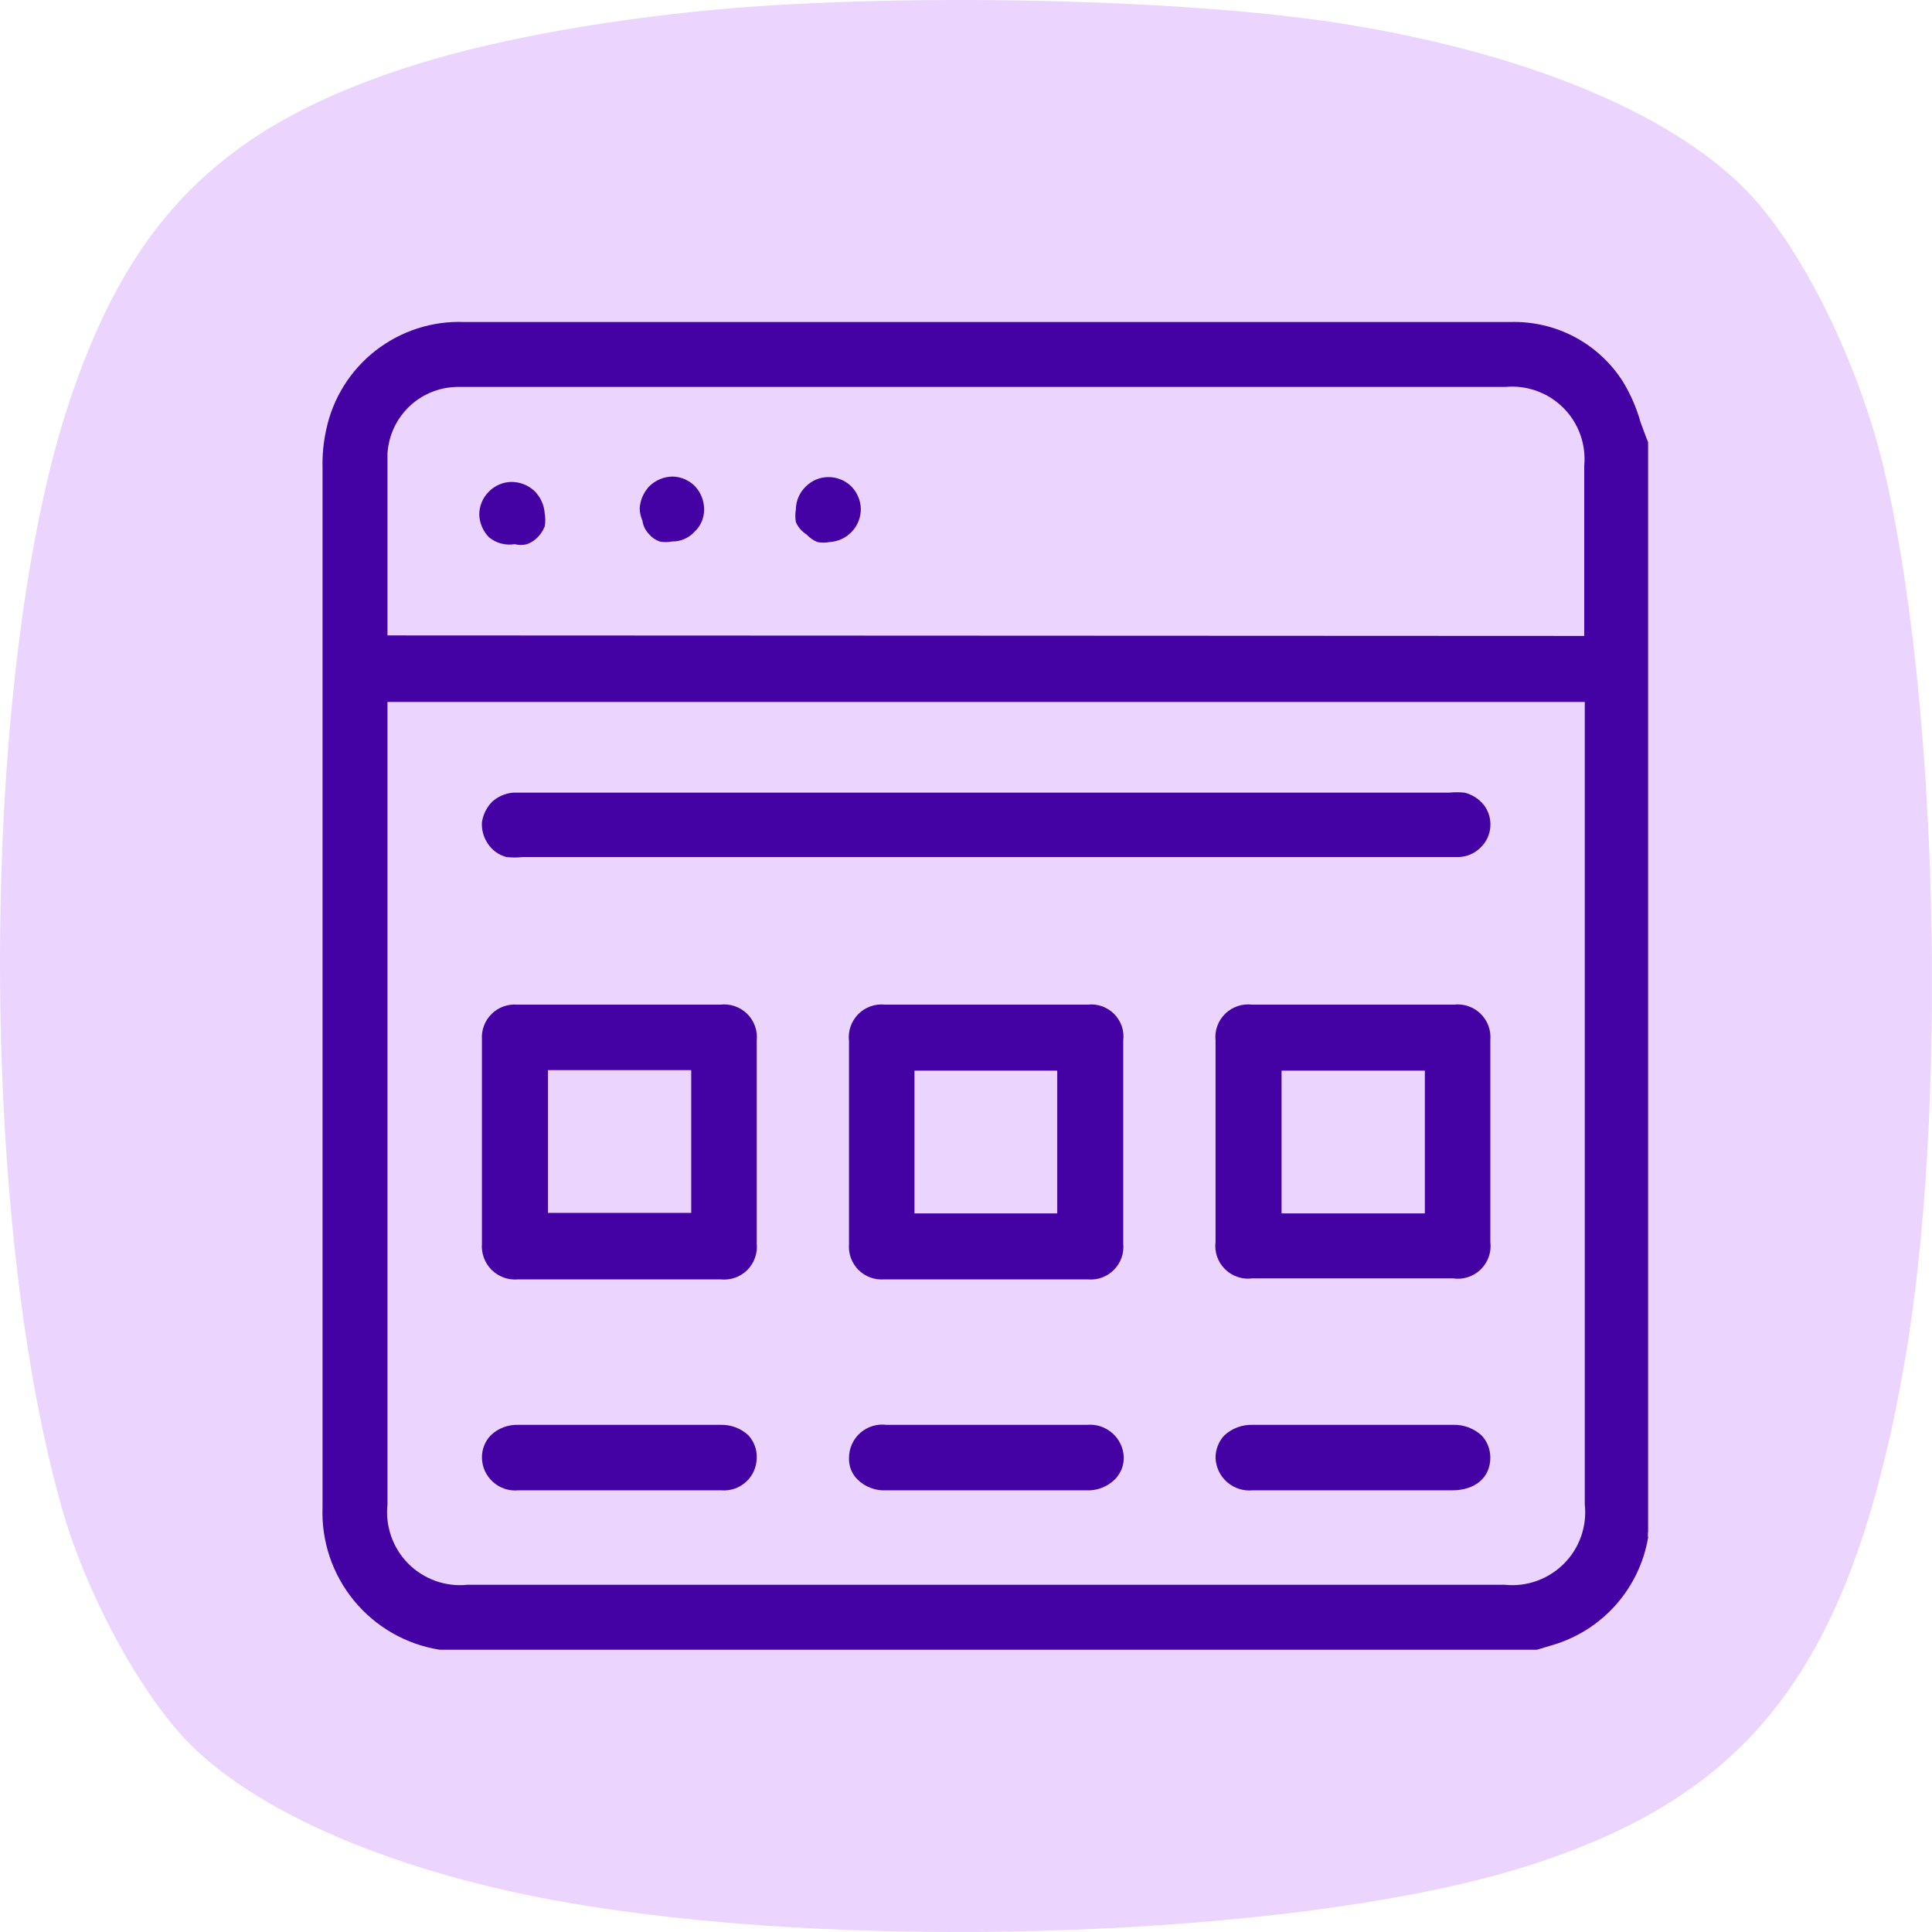 <svg width="36" height="36" viewBox="0 0 36 36" fill="none" xmlns="http://www.w3.org/2000/svg">
<path d="M13.768 0.142C11.573 0.318 9.346 0.702 7.76 1.199C4.122 2.336 2.36 4.099 1.206 7.752C-0.364 12.814 -0.412 22.475 1.126 28.003C1.575 29.653 2.616 31.575 3.546 32.505C4.924 33.883 7.68 35.004 10.964 35.517C16.268 36.366 24.023 36.061 28.109 34.876C32.596 33.562 34.47 31.143 35.48 25.439C36.313 20.697 36.121 12.943 35.079 8.633C34.583 6.63 33.509 4.499 32.483 3.49C31.057 2.08 28.446 1.007 25.145 0.462C22.357 -0.003 17.326 -0.131 13.768 0.142Z" fill="#EBD5FF"/>
<g clip-path="url(#clip0_37_66)">
<path d="M28.15 6H8.65C8.055 5.977 7.471 6.166 7 6.532C6.53 6.897 6.204 7.417 6.08 8C6.027 8.236 6.004 8.478 6.01 8.72V15.47C6.01 19.67 6.01 23.873 6.01 28.08C5.985 28.713 6.193 29.334 6.595 29.824C6.997 30.314 7.564 30.64 8.19 30.74H8.27H28.52H28.64L28.94 30.65C29.392 30.515 29.798 30.256 30.11 29.903C30.423 29.549 30.631 29.115 30.71 28.65C30.704 28.614 30.704 28.576 30.71 28.54V8.24C30.66 8.12 30.62 8 30.57 7.87C30.495 7.603 30.384 7.347 30.24 7.11C30.017 6.76 29.708 6.474 29.341 6.279C28.975 6.085 28.565 5.989 28.15 6ZM7.22 11.84V10.75C7.22 10 7.22 9.22 7.22 8.45C7.241 8.109 7.393 7.789 7.645 7.557C7.896 7.326 8.228 7.202 8.57 7.21H28.05C28.248 7.191 28.447 7.217 28.634 7.284C28.82 7.351 28.99 7.459 29.131 7.6C29.271 7.74 29.379 7.91 29.446 8.096C29.513 8.283 29.538 8.482 29.52 8.68V11.85L7.22 11.84ZM29.53 28.03C29.552 28.232 29.529 28.435 29.462 28.627C29.395 28.818 29.286 28.992 29.143 29.136C29 29.279 28.827 29.389 28.636 29.458C28.445 29.526 28.242 29.551 28.04 29.53H8.71C8.508 29.551 8.305 29.526 8.114 29.458C7.923 29.389 7.75 29.279 7.607 29.136C7.464 28.992 7.356 28.818 7.289 28.627C7.222 28.435 7.198 28.232 7.22 28.03V13.08H29.53V28.03Z" fill="#4401A4"/>
<path d="M9.44 15.97C9.54 15.981 9.64 15.981 9.74 15.97H27.18C27.33 15.966 27.473 15.905 27.58 15.8C27.691 15.699 27.759 15.56 27.77 15.41C27.782 15.263 27.739 15.117 27.65 15C27.559 14.886 27.432 14.805 27.29 14.77C27.194 14.76 27.096 14.76 27 14.77H9.56C9.415 14.782 9.278 14.842 9.17 14.94C9.068 15.043 9.002 15.177 8.98 15.32C8.971 15.462 9.01 15.603 9.09 15.72C9.171 15.844 9.296 15.934 9.44 15.97Z" fill="#4401A4"/>
<path d="M9.65 23.84H13.43C13.52 23.849 13.612 23.838 13.697 23.808C13.783 23.778 13.86 23.729 13.925 23.665C13.989 23.6 14.038 23.523 14.068 23.437C14.099 23.352 14.11 23.26 14.1 23.17V19.39C14.11 19.299 14.099 19.206 14.068 19.12C14.037 19.034 13.987 18.955 13.922 18.891C13.856 18.827 13.777 18.778 13.69 18.748C13.604 18.719 13.511 18.709 13.42 18.72H9.64C9.552 18.713 9.464 18.724 9.381 18.754C9.299 18.784 9.223 18.831 9.161 18.893C9.098 18.955 9.049 19.03 9.018 19.112C8.987 19.194 8.974 19.282 8.98 19.37V23.17C8.972 23.26 8.985 23.35 9.016 23.435C9.046 23.52 9.096 23.597 9.159 23.661C9.223 23.724 9.3 23.773 9.385 23.805C9.47 23.835 9.56 23.848 9.65 23.84ZM10.21 19.94H12.88V22.6H10.21V19.94Z" fill="#4401A4"/>
<path d="M16.47 23.84H20.27C20.36 23.848 20.45 23.836 20.534 23.805C20.618 23.774 20.695 23.724 20.758 23.66C20.821 23.596 20.869 23.519 20.899 23.434C20.928 23.35 20.939 23.259 20.93 23.17C20.93 21.91 20.93 20.65 20.93 19.39C20.941 19.3 20.932 19.209 20.903 19.123C20.873 19.038 20.825 18.96 20.762 18.895C20.698 18.831 20.621 18.782 20.536 18.751C20.451 18.721 20.36 18.71 20.27 18.72H16.49C16.399 18.71 16.306 18.721 16.22 18.752C16.134 18.783 16.055 18.833 15.991 18.898C15.927 18.964 15.878 19.043 15.848 19.13C15.819 19.216 15.809 19.309 15.82 19.4V21.83C15.82 22.277 15.82 22.727 15.82 23.18C15.813 23.268 15.824 23.356 15.854 23.439C15.884 23.521 15.931 23.597 15.993 23.66C16.055 23.722 16.13 23.771 16.212 23.802C16.294 23.833 16.382 23.846 16.47 23.84ZM17.04 19.95H19.7V22.61H17.04V19.95Z" fill="#4401A4"/>
<path d="M27.09 18.72H23.33C23.239 18.709 23.146 18.719 23.06 18.748C22.973 18.778 22.894 18.827 22.828 18.891C22.763 18.955 22.713 19.034 22.682 19.12C22.651 19.206 22.64 19.299 22.65 19.39V23.14C22.638 23.233 22.648 23.327 22.679 23.416C22.71 23.504 22.76 23.585 22.827 23.65C22.894 23.716 22.975 23.766 23.064 23.795C23.153 23.825 23.247 23.833 23.34 23.82H27.07C27.163 23.835 27.259 23.828 27.349 23.799C27.44 23.77 27.522 23.721 27.59 23.655C27.658 23.589 27.709 23.508 27.741 23.419C27.772 23.329 27.782 23.234 27.77 23.14V19.38C27.778 19.29 27.766 19.198 27.734 19.113C27.703 19.028 27.652 18.951 27.587 18.888C27.522 18.825 27.444 18.777 27.358 18.748C27.272 18.719 27.18 18.709 27.09 18.72ZM26.55 22.61H23.88V19.95H26.55V22.61Z" fill="#4401A4"/>
<path d="M9.66 27.77H13.44C13.524 27.777 13.609 27.766 13.689 27.739C13.769 27.711 13.842 27.667 13.904 27.61C13.966 27.553 14.016 27.483 14.049 27.406C14.083 27.328 14.1 27.244 14.1 27.16C14.103 27.083 14.09 27.006 14.062 26.934C14.035 26.862 13.993 26.796 13.94 26.74C13.801 26.613 13.618 26.545 13.43 26.55H9.65C9.465 26.545 9.285 26.613 9.15 26.74C9.095 26.795 9.052 26.861 9.023 26.933C8.994 27.005 8.979 27.082 8.98 27.16C8.981 27.246 9 27.331 9.035 27.409C9.071 27.487 9.122 27.557 9.186 27.614C9.25 27.672 9.325 27.715 9.407 27.742C9.488 27.769 9.575 27.778 9.66 27.77Z" fill="#4401A4"/>
<path d="M20.25 26.55H16.52C16.433 26.539 16.345 26.546 16.261 26.571C16.177 26.597 16.099 26.64 16.033 26.697C15.966 26.755 15.913 26.826 15.877 26.906C15.84 26.986 15.821 27.072 15.82 27.16C15.816 27.236 15.829 27.311 15.856 27.382C15.884 27.453 15.926 27.517 15.98 27.57C16.05 27.638 16.133 27.691 16.224 27.725C16.315 27.76 16.413 27.775 16.51 27.77H20.24C20.337 27.775 20.435 27.76 20.526 27.725C20.617 27.691 20.7 27.638 20.77 27.57C20.826 27.515 20.869 27.45 20.899 27.378C20.928 27.305 20.942 27.228 20.94 27.15C20.936 27.064 20.915 26.981 20.878 26.904C20.841 26.826 20.789 26.758 20.724 26.702C20.659 26.646 20.584 26.603 20.503 26.577C20.421 26.551 20.335 26.542 20.25 26.55Z" fill="#4401A4"/>
<path d="M27.07 26.55H23.34C23.243 26.547 23.146 26.563 23.055 26.597C22.964 26.632 22.881 26.683 22.81 26.75C22.705 26.865 22.648 27.015 22.65 27.17C22.654 27.256 22.675 27.339 22.712 27.416C22.749 27.494 22.802 27.562 22.866 27.618C22.931 27.674 23.006 27.717 23.087 27.743C23.169 27.769 23.255 27.778 23.34 27.77H27.06C27.49 27.77 27.77 27.53 27.77 27.16C27.77 27.008 27.713 26.861 27.61 26.75C27.538 26.683 27.453 26.631 27.36 26.596C27.267 26.562 27.169 26.546 27.07 26.55Z" fill="#4401A4"/>
<path d="M9.59 10.14C9.665 10.159 9.745 10.159 9.82 10.14C9.896 10.112 9.964 10.068 10.02 10.01C10.076 9.952 10.12 9.884 10.15 9.81C10.164 9.731 10.164 9.649 10.15 9.57C10.14 9.411 10.072 9.262 9.96 9.15C9.843 9.041 9.69 8.98 9.53 8.98C9.372 8.982 9.221 9.047 9.11 9.16C9.053 9.216 9.007 9.283 8.977 9.357C8.946 9.431 8.93 9.51 8.93 9.59C8.936 9.747 9 9.897 9.11 10.01C9.176 10.065 9.253 10.105 9.336 10.127C9.419 10.149 9.505 10.154 9.59 10.14Z" fill="#4401A4"/>
<path d="M12.09 9.95C12.143 10.013 12.212 10.061 12.29 10.09C12.366 10.105 12.444 10.105 12.52 10.09C12.599 10.091 12.677 10.076 12.749 10.045C12.822 10.014 12.887 9.968 12.94 9.91C12.998 9.857 13.044 9.792 13.075 9.719C13.106 9.647 13.121 9.569 13.12 9.49C13.12 9.33 13.059 9.177 12.95 9.06C12.839 8.947 12.688 8.882 12.53 8.88C12.374 8.883 12.224 8.943 12.11 9.05C11.998 9.162 11.93 9.312 11.92 9.47C11.921 9.549 11.938 9.627 11.97 9.7C11.983 9.794 12.025 9.881 12.09 9.95Z" fill="#4401A4"/>
<path d="M15.03 9.96C15.086 10.021 15.154 10.069 15.23 10.1C15.306 10.115 15.384 10.115 15.46 10.1C15.616 10.091 15.763 10.023 15.87 9.91C15.981 9.794 16.042 9.64 16.04 9.48C16.036 9.322 15.971 9.172 15.86 9.06C15.745 8.949 15.59 8.888 15.43 8.89C15.352 8.891 15.274 8.907 15.202 8.938C15.13 8.969 15.065 9.014 15.01 9.07C14.897 9.181 14.832 9.332 14.83 9.49C14.816 9.569 14.816 9.651 14.83 9.73C14.872 9.825 14.942 9.905 15.03 9.96Z" fill="#4401A4"/>
</g>
<defs>
<clipPath id="clip0_37_66">
<rect width="24.75" height="24.75" fill="white" transform="translate(6 6)"/>
</clipPath>
</defs>
</svg>
